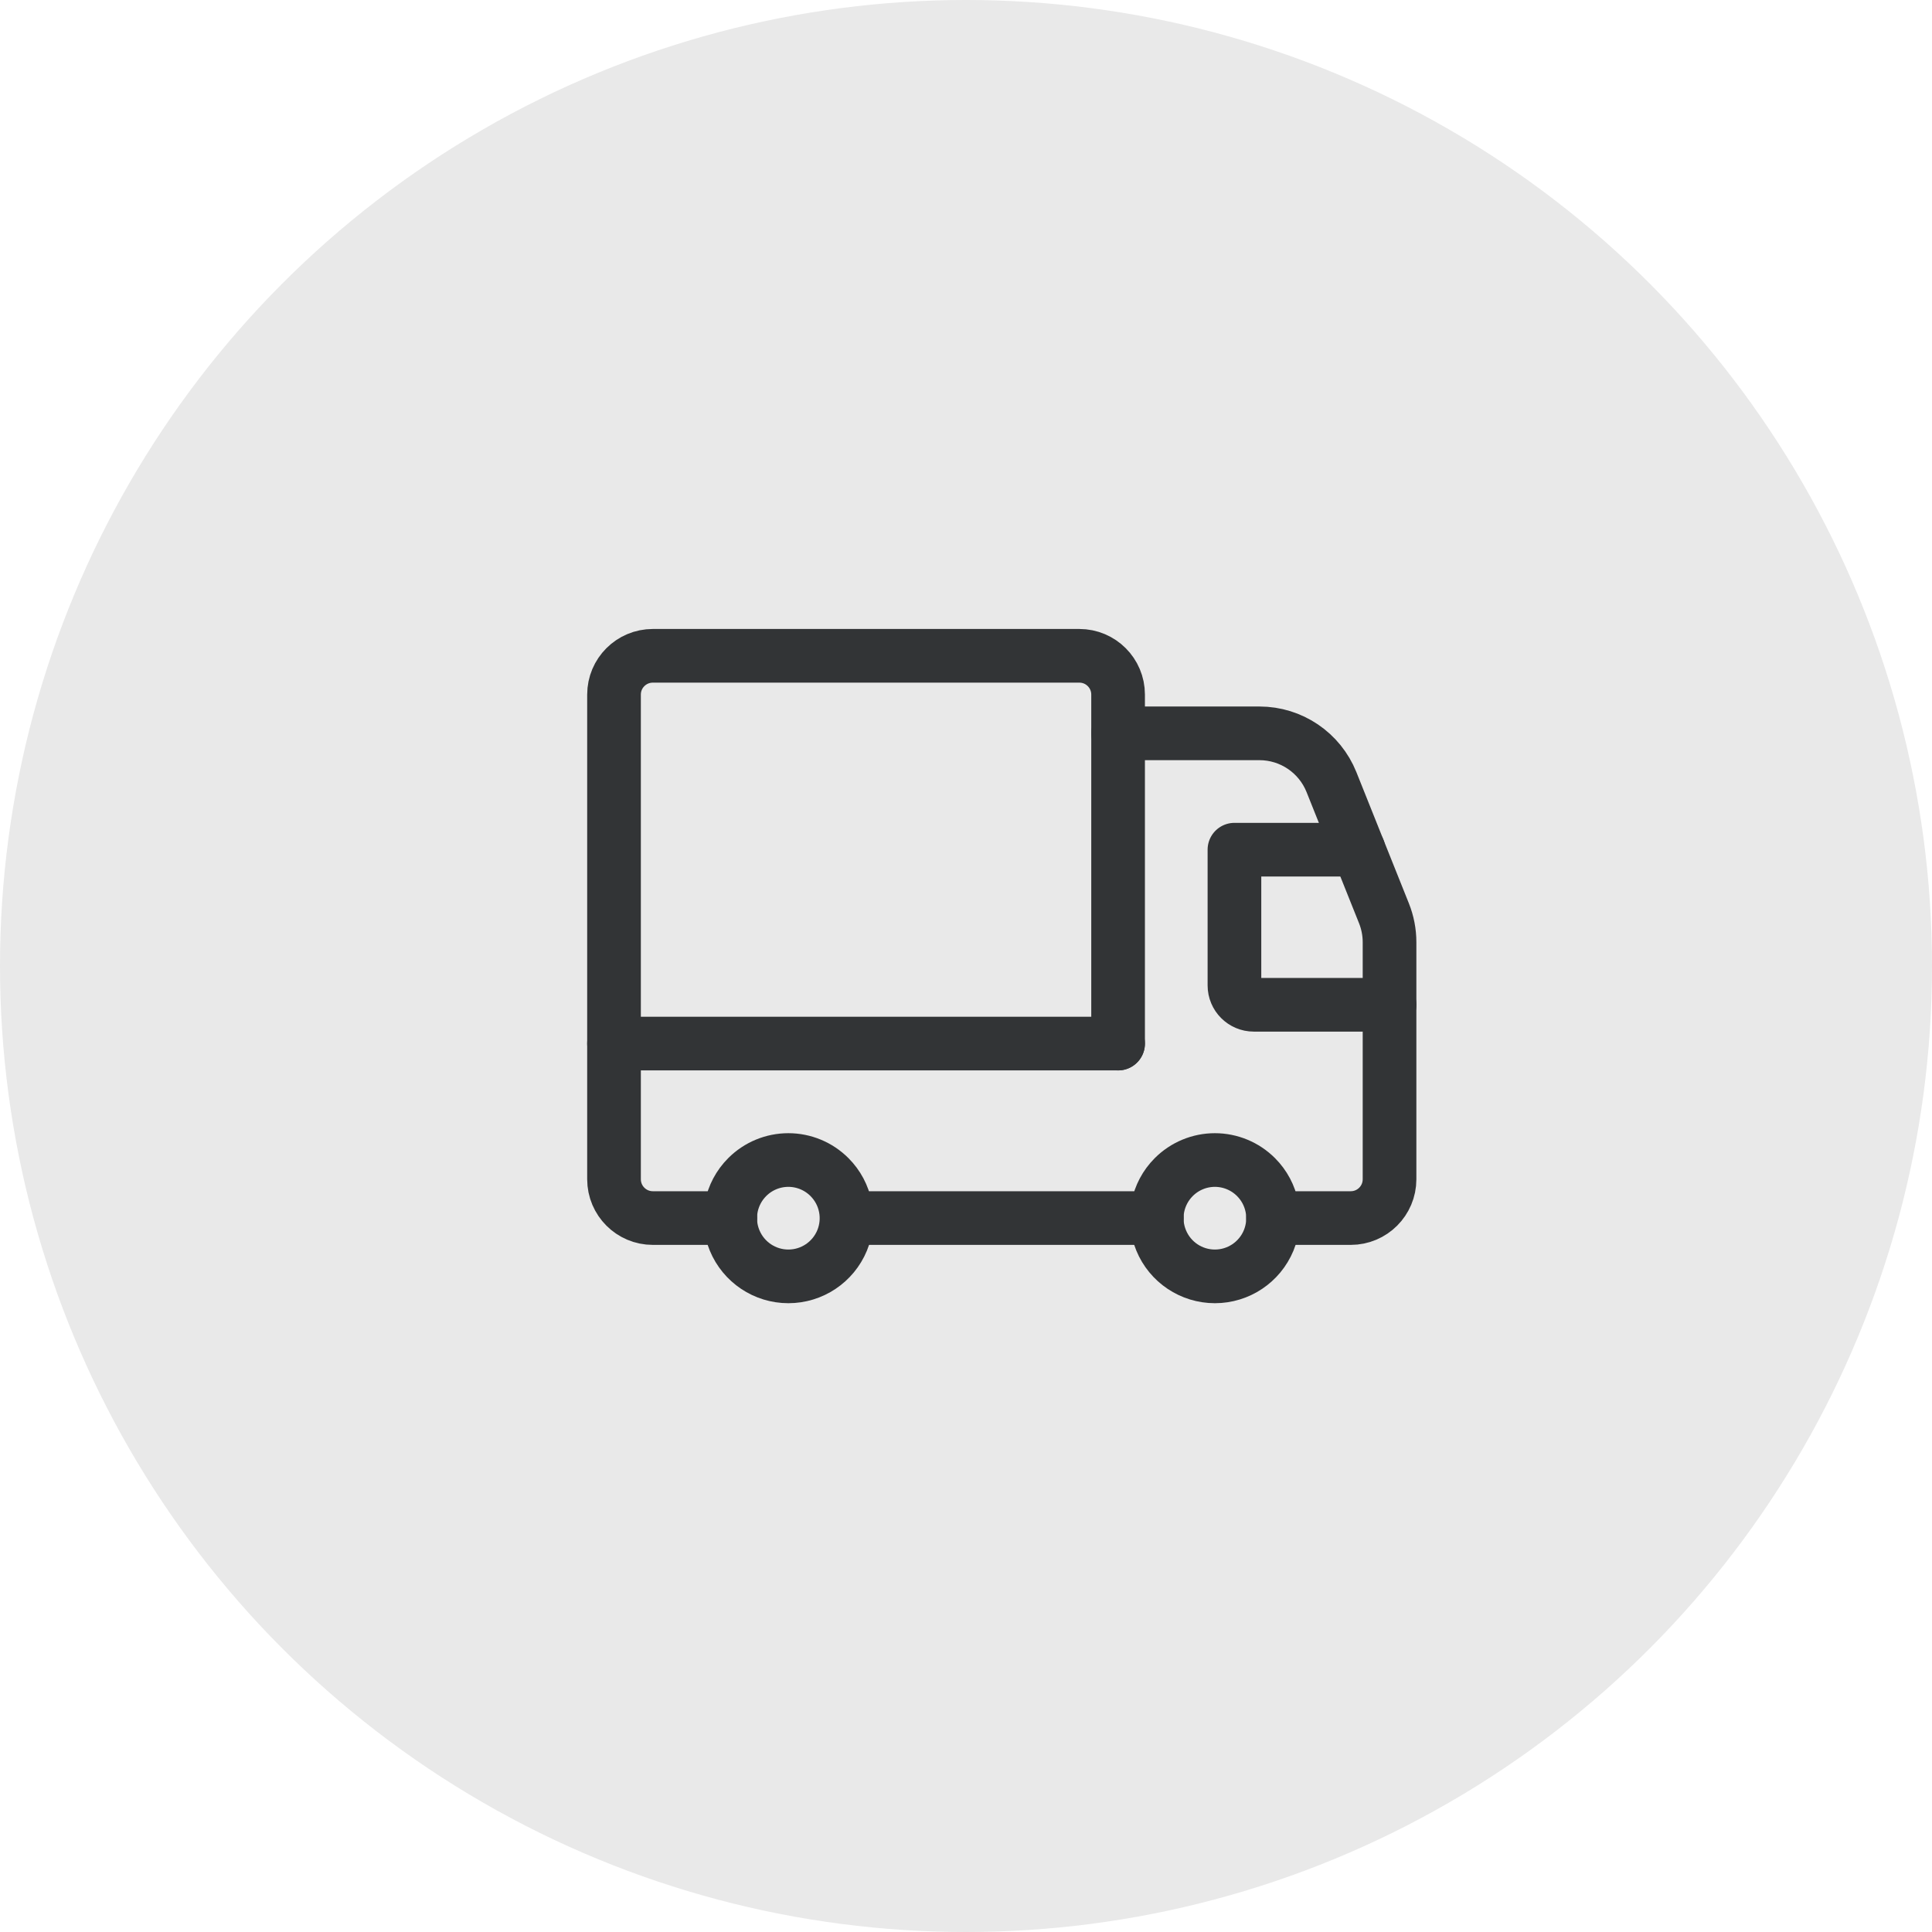 <svg width="54" height="54" viewBox="0 0 54 54" fill="none" xmlns="http://www.w3.org/2000/svg">
<circle cx="27" cy="27" r="27" fill="#E9E9E9"/>
<path d="M32.335 34.045H23.849" stroke="#323436" stroke-width="1.5" stroke-linecap="round" stroke-linejoin="round"/>
<path d="M35.582 34.045H37.754C38.353 34.045 38.838 33.559 38.838 32.961V26.334C38.838 26.058 38.785 25.785 38.683 25.529L37.215 21.86C36.885 21.037 36.088 20.497 35.202 20.497H31.251" stroke="#323436" stroke-width="1.5" stroke-linecap="round" stroke-linejoin="round"/>
<path d="M38.838 28.084H35.045C34.745 28.084 34.503 27.841 34.503 27.542V23.749H37.971" stroke="#323436" stroke-width="1.5" stroke-linecap="round" stroke-linejoin="round"/>
<path d="M35.106 32.9C35.571 33.364 35.71 34.064 35.459 34.671C35.207 35.279 34.614 35.675 33.957 35.675C33.299 35.675 32.706 35.279 32.455 34.671C32.203 34.064 32.342 33.365 32.807 32.9L32.807 32.9C33.112 32.595 33.525 32.423 33.956 32.423C34.388 32.423 34.801 32.595 35.106 32.9V32.9" stroke="#323436" stroke-width="1.5" stroke-linecap="round" stroke-linejoin="round"/>
<path d="M23.184 32.9C23.649 33.364 23.788 34.064 23.537 34.671C23.285 35.279 22.692 35.675 22.035 35.675C21.378 35.675 20.785 35.279 20.533 34.671C20.281 34.064 20.42 33.365 20.885 32.9L20.886 32.899C21.191 32.594 21.604 32.423 22.035 32.423C22.466 32.423 22.88 32.595 23.184 32.9V32.9" stroke="#323436" stroke-width="1.5" stroke-linecap="round" stroke-linejoin="round"/>
<path d="M20.414 34.045H18.246C17.648 34.045 17.162 33.559 17.162 32.961V19.413C17.162 18.815 17.648 18.33 18.246 18.33H30.168C30.766 18.33 31.251 18.815 31.251 19.413V29.168" stroke="#323436" stroke-width="1.5" stroke-linecap="round" stroke-linejoin="round"/>
<path d="M31.251 29.168H17.162" stroke="#323436" stroke-width="1.5" stroke-linecap="round" stroke-linejoin="round"/>
</svg>
